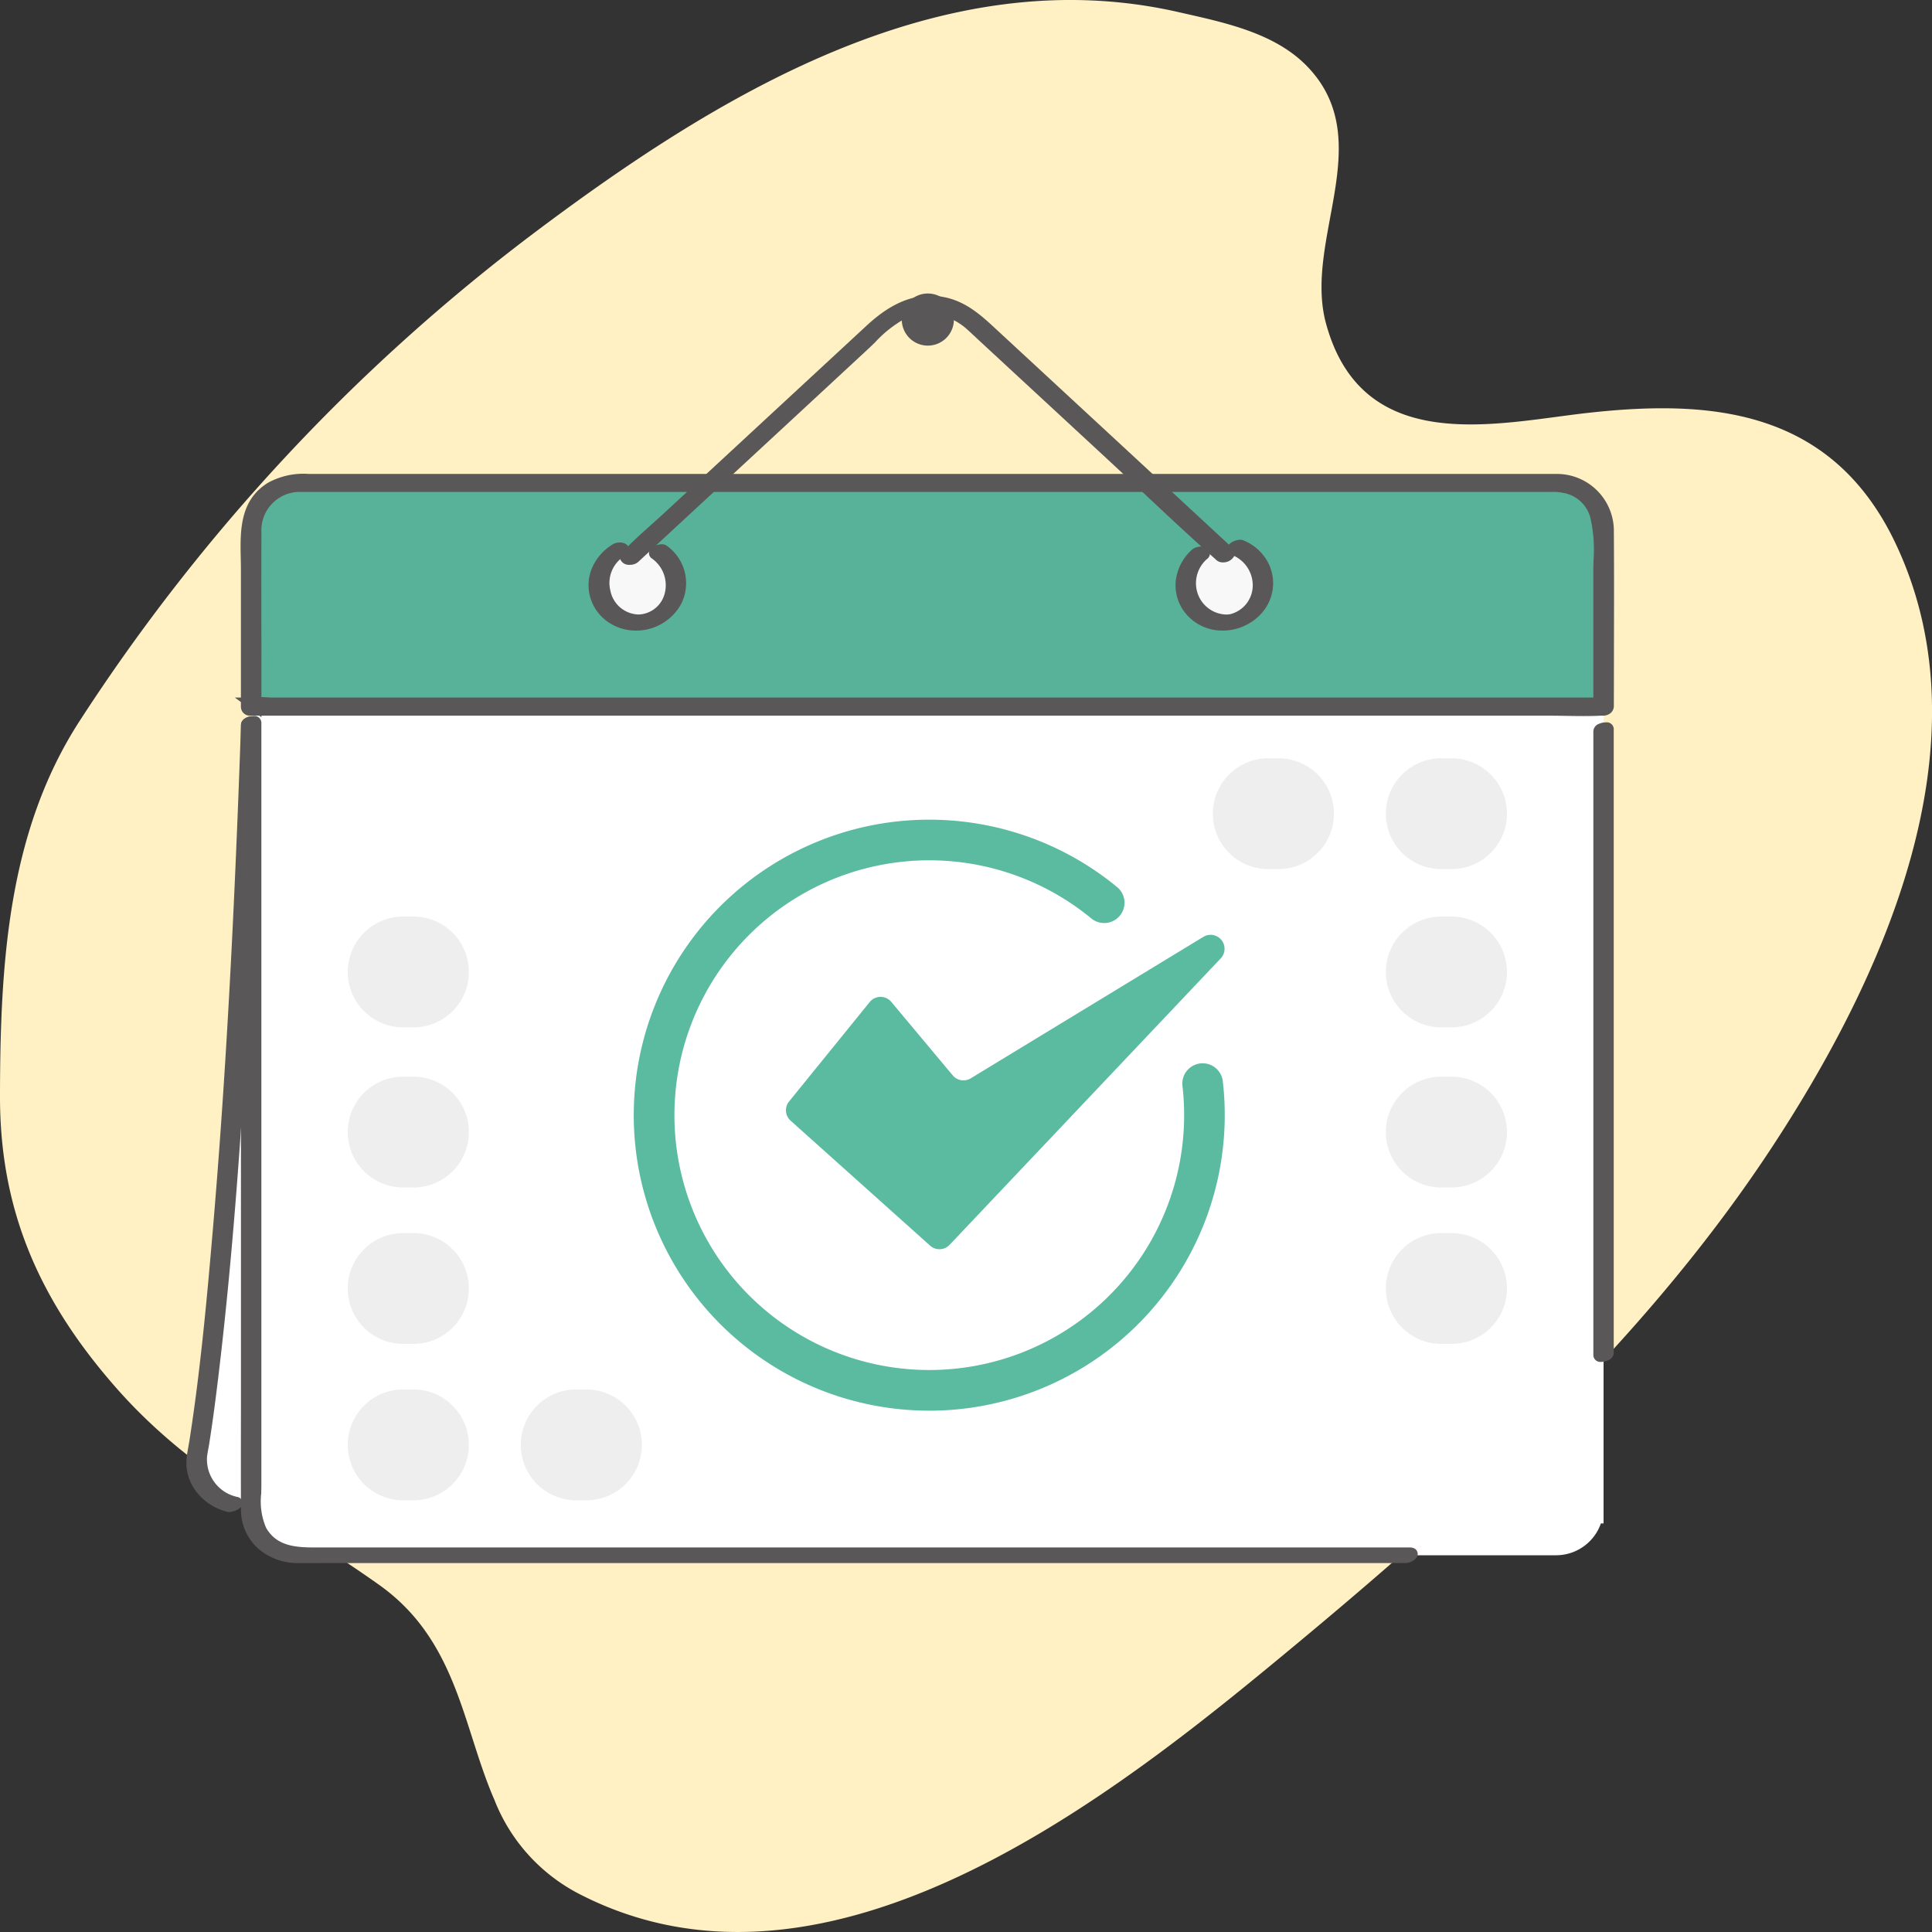<svg xmlns="http://www.w3.org/2000/svg" xmlns:xlink="http://www.w3.org/1999/xlink" width="180" height="180" viewBox="0 0 180 180"><rect x="0" y="0" width="180" height="180" fill="#333333" stroke="none"/><defs><clipPath id="a"><rect width="180" height="180" fill="none"/></clipPath></defs><g clip-path="url(#a)"><path d="M46.018,167.584c-2.9-6.7-3.42-14.743-10.66-19.9-8.748-6.231-17.313-10.129-24.614-18.471C3.6,121.054-.011,112.689,0,102.146.014,89.74.737,77.454,7.452,67.118A178.262,178.262,0,0,1,49.483,21.911c17.04-12.84,38.029-25.864,60.3-20.786,4.141.944,8.942,1.883,12.014,5.069,6.643,6.894-.387,16.123,1.745,23.948,3.419,12.547,16.063,9.238,24.513,8.313,11.3-1.238,22.683-.413,28.634,12.351,8.706,18.671-1.33,40.5-11.724,56.267-12.416,18.833-29.877,34.363-47.215,48.612-16.257,13.359-41.587,32.285-63.861,20.73a16.712,16.712,0,0,1-7.867-8.831" fill="#fff1c4"/><path d="M149.4,141.936,22.552,140.264a4.212,4.212,0,0,1-4.235-4.432s3.3-18.624,5.083-70h126Z" fill="#fff"/><path d="M22,139.97a4.083,4.083,0,0,1-3.229-4.345c.051-.388.134-.775.2-1.162.325-2.04.591-4.09.839-6.14,1.243-10.285,2-20.631,2.624-30.969.608-10,1.052-20.015,1.4-30.031.007-.2-.859-.067-.869.233-.553,15.907-1.313,31.818-2.679,47.678-.551,6.394-1.15,12.807-2.146,19.15-.072.459-.167.917-.23,1.377a4.288,4.288,0,0,0,3.392,4.591c.233.058,1.006-.307.7-.382" fill="#595757"/><path d="M21.362,140.874h0a.761.761,0,0,1-.184-.021,5.22,5.22,0,0,1-2.863-1.847,4.4,4.4,0,0,1-.915-3.314c.038-.278.087-.555.135-.823.033-.186.067-.378.1-.564,1.011-6.441,1.613-12.974,2.142-19.114,1.184-13.745,2.01-28.441,2.677-47.652.02-.6.729-.826,1.172-.826a.752.752,0,0,1,.565.207.575.575,0,0,1,.163.423c-.382,11-.84,20.824-1.4,30.044-.558,9.2-1.306,20.071-2.627,31-.205,1.695-.486,3.926-.842,6.159-.025.159-.054.317-.082.47-.043.235-.083.456-.112.679a3.571,3.571,0,0,0,2.842,3.777.57.57,0,0,1,.457.623C22.516,140.67,21.592,140.874,21.362,140.874Z" fill="#595757"/><path d="M144.972,144.9H27.829a4.429,4.429,0,0,1-4.429-4.428V49.428A4.429,4.429,0,0,1,27.829,45H144.972a4.428,4.428,0,0,1,4.428,4.428v91.044a4.428,4.428,0,0,1-4.428,4.428" fill="#fff"/><path d="M149.4,65.829H23.4V49.386A4.387,4.387,0,0,1,27.787,45H145.013a4.387,4.387,0,0,1,4.387,4.386Z" fill="#58b299"/><path d="M149.436,65.5H25.345a10.134,10.134,0,0,0-1.7,0,1.239,1.239,0,0,1-.211,0l.4.3c0-5.382-.02-10.764,0-16.146a4.092,4.092,0,0,1,4.225-4.325c.89,0,1.78,0,2.67,0h112.97a8.566,8.566,0,0,1,2.263.14c3.581.988,2.99,4.978,2.99,7.82V65.86c0,.466.882.345.882-.06,0-5.414.039-10.829,0-16.242a4.8,4.8,0,0,0-4.952-4.886c-.792-.007-1.584,0-2.376,0H28.784a6.357,6.357,0,0,0-3.521.73c-2.773,1.69-2.3,4.891-2.3,7.657v12.8c0,.228.209.3.406.3H144.242c1.63,0,3.283.08,4.912,0,.07,0,.14,0,.211,0,.5,0,.66-.658.071-.658" fill="#595757"/><path d="M24.357,66.823l-.2-.149h-.791a.835.835,0,0,1-.921-.814v-.453l-.569-.422h.569V53.059c0-.341-.007-.683-.015-1.046-.053-2.54-.113-5.419,2.566-7.051a6.863,6.863,0,0,1,3.789-.805H142.513c.528,0,1.056,0,1.584,0,.3,0,.558,0,.8,0a5.308,5.308,0,0,1,5.463,5.4c.026,3.611.017,7.282.009,10.833,0,1.774-.009,3.609-.009,5.413a.861.861,0,0,1-.572.786,1.013,1.013,0,0,1-.4.088,1.138,1.138,0,0,1-.133,0c-.024,0-.048,0-.073,0-.5.025-1.043.036-1.665.036-.552,0-1.111-.009-1.652-.018s-1.087-.018-1.625-.018H24.357Zm0-1.878c.158,0,.314.012.467.021.186.01.361.02.522.02h123.1v-11.7c0-.35.009-.707.018-1.085a13.408,13.408,0,0,0-.278-3.9,3.151,3.151,0,0,0-2.351-2.34,4.888,4.888,0,0,0-1.274-.13c-.142,0-.284,0-.425,0s-.287,0-.428,0H28.068a3.58,3.58,0,0,0-3.711,3.812c-.013,3.587-.009,7.234,0,10.761Q24.355,62.681,24.356,64.945Z" fill="#595757"/><path d="M38.523,95.716h-.962a5.161,5.161,0,0,1,0-10.322h.962a5.161,5.161,0,0,1,0,10.322" fill="#eee"/><path d="M135.239,95.716h-.962a5.161,5.161,0,0,1,0-10.322h.962a5.161,5.161,0,0,1,0,10.322" fill="#eee"/><path d="M38.523,110.635h-.962a5.161,5.161,0,1,1,0-10.322h.962a5.161,5.161,0,1,1,0,10.322" fill="#eee"/><path d="M135.239,110.635h-.962a5.161,5.161,0,0,1,0-10.322h.962a5.161,5.161,0,0,1,0,10.322" fill="#eee"/><path d="M38.523,125.206h-.962a5.161,5.161,0,1,1,0-10.322h.962a5.161,5.161,0,1,1,0,10.322" fill="#eee"/><path d="M135.239,125.206h-.962a5.161,5.161,0,0,1,0-10.322h.962a5.161,5.161,0,0,1,0,10.322" fill="#eee"/><path d="M38.523,139.777h-.962a5.161,5.161,0,1,1,0-10.322h.962a5.161,5.161,0,1,1,0,10.322" fill="#eee"/><path d="M54.642,139.777H53.68a5.161,5.161,0,1,1,0-10.322h.962a5.161,5.161,0,1,1,0,10.322" fill="#eee"/><path d="M119.12,80.971h-.962a5.161,5.161,0,0,1,0-10.322h.962a5.161,5.161,0,0,1,0,10.322" fill="#eee"/><path d="M135.239,80.971h-.962a5.161,5.161,0,0,1,0-10.322h.962a5.161,5.161,0,0,1,0,10.322" fill="#eee"/><path d="M148.965,68.145v58.122c0,.209.869.065.869-.233V67.912c0-.209-.869-.065-.869.233" fill="#595757"/><path d="M149.617,67.3a.648.648,0,0,1,.732.614v58.122c0,.584-.683.847-1.168.847a.648.648,0,0,1-.732-.614V68.145a.78.78,0,0,1,.537-.713A1.643,1.643,0,0,1,149.617,67.3Z" fill="#595757"/><path d="M131.336,144.687H29.324c-1.929,0-3.878-.168-4.982-2.1-.7-1.229-.507-2.84-.507-4.209V67.323c0-.209-.87-.066-.87.233v59.382c0,4.551-.014,9.1,0,13.652a4.54,4.54,0,0,0,4.819,4.523c1.025.01,2.052,0,3.078,0H130.98c.285,0,.936-.426.356-.426" fill="#595757"/><path d="M28.81,145.633c-.385,0-.722,0-1.031,0a5.632,5.632,0,0,1-3.748-1.374,4.876,4.876,0,0,1-1.582-3.663c-.009-3.034-.006-6.12,0-9.1q0-2.275,0-4.551V67.556c0-.585.683-.847,1.168-.847a.649.649,0,0,1,.733.614v71.058c0,.247-.006.505-.012.755a6.252,6.252,0,0,0,.451,3.2c.971,1.7,2.7,1.837,4.535,1.837H131.336c.727,0,.748.541.748.6,0,.555-.784.855-1.1.855H30.862l-1.025,0Z" fill="#595757"/><path d="M88.357,29.768a1.912,1.912,0,1,1-1.913-1.913,1.912,1.912,0,0,1,1.913,1.913" fill="#595757"/><path d="M86.444,32.2a2.428,2.428,0,1,1,2.428-2.427A2.43,2.43,0,0,1,86.444,32.2Zm0-3.825a1.4,1.4,0,1,0,1.4,1.4A1.4,1.4,0,0,0,86.444,28.371Z" fill="#595757"/><path d="M63,54.4a3.6,3.6,0,1,1-3.6-3.6A3.6,3.6,0,0,1,63,54.4" fill="#f8f8f8"/><path d="M117.658,54.4a3.6,3.6,0,1,1-3.6-3.6,3.6,3.6,0,0,1,3.6,3.6" fill="#f8f8f8"/><path d="M61.018,51.6a3.557,3.557,0,0,1,1.438,3.69,3.072,3.072,0,0,1-3.209,2.458C56.01,57.428,55.2,53,57.909,51.369c.5-.3-.265-.391-.532-.23a3.759,3.759,0,0,0,1.835,7.1,4.274,4.274,0,0,0,3.767-2.162,3.761,3.761,0,0,0-1.151-4.8c-.235-.174-1.028.17-.81.332" fill="#595757"/><path d="M57.74,50.545c.626,0,.789.343.829.491a.673.673,0,0,1-.4.775,2.944,2.944,0,0,0-1.3,3.219A2.743,2.743,0,0,0,59.3,57.238c.077.008.154.012.23.012a2.6,2.6,0,0,0,2.426-2.075,3.042,3.042,0,0,0-1.243-3.157.589.589,0,0,1-.216-.666c.151-.455.82-.644,1.145-.644a.8.8,0,0,1,.494.149,4.274,4.274,0,0,1,1.3,5.459,4.779,4.779,0,0,1-4.211,2.435h-.013a4.549,4.549,0,0,1-2.573-.81,4.175,4.175,0,0,1-1.613-2.184,4.09,4.09,0,0,1,.165-2.914A4.81,4.81,0,0,1,57.111,50.7,1.268,1.268,0,0,1,57.74,50.545Z" fill="#595757"/><path d="M114.953,51.227a3.541,3.541,0,0,1,2.268,3.063,3.269,3.269,0,0,1-2.489,3.433,3.33,3.33,0,0,1-3.531-1.99,3.5,3.5,0,0,1,.924-4.05c.368-.324-.491-.3-.691-.121a3.8,3.8,0,0,0-.83,4.912,3.963,3.963,0,0,0,4.122,1.684,4.1,4.1,0,0,0,3.286-3.037,3.78,3.78,0,0,0-2.363-4.3c-.245-.1-1.038.266-.7.405" fill="#595757"/><path d="M115.543,50.29a.794.794,0,0,1,.3.054,4.5,4.5,0,0,1,2.231,1.942,4.169,4.169,0,0,1,.442,2.946,4.289,4.289,0,0,1-1.347,2.275,4.886,4.886,0,0,1-2.345,1.157,4.8,4.8,0,0,1-.9.085,4.391,4.391,0,0,1-3.755-2,4.129,4.129,0,0,1-.575-2.973,4.623,4.623,0,0,1,1.5-2.6,1.409,1.409,0,0,1,.842-.258.716.716,0,0,1,.759.422.639.639,0,0,1-.228.73,2.988,2.988,0,0,0-.793,3.455,2.9,2.9,0,0,0,2.539,1.73,2.35,2.35,0,0,0,.427-.039,2.773,2.773,0,0,0,2.068-2.9,3.036,3.036,0,0,0-1.947-2.616.6.6,0,0,1-.395-.68C114.467,50.5,115.239,50.29,115.543,50.29Z" fill="#595757"/><path d="M59.1,51.976l8.528-7.9L80.461,32.2a15.623,15.623,0,0,1,3.749-3.04,5.807,5.807,0,0,1,6.312,1.209c.309.277.609.564.914.846l11.89,11.007c3.383,3.132,6.708,6.344,10.157,9.4.059.053.117.108.175.163.274.253,1.1-.1.8-.375l-8.968-8.3L92.7,31.272c-1.448-1.341-2.817-2.7-4.858-3.091-2.7-.519-4.879.808-6.765,2.554L69.113,41.807,62.369,48.05c-1.261,1.168-2.6,2.291-3.8,3.519-.059.06-.125.116-.187.173-.39.362.454.482.722.234" fill="#595757"/><path d="M58.675,52.622h0a.867.867,0,0,1-.867-.476.7.7,0,0,1,.222-.781l.065-.059c.039-.035.076-.068.105-.1.812-.829,1.692-1.617,2.542-2.379.422-.378.858-.769,1.277-1.157l10.627-9.838,8.077-7.477c1.3-1.2,3.332-2.8,5.941-2.8a6.759,6.759,0,0,1,1.272.123c2.076.4,3.5,1.723,4.879,3l.232.216,6.4,5.921,6.4,5.921,4.484,4.152,4.484,4.152a.671.671,0,0,1,.182.749,1.16,1.16,0,0,1-1.06.607.9.9,0,0,1-.621-.224l0,0c-.055-.052-.109-.1-.165-.154-2.3-2.043-4.589-4.189-6.8-6.265-1.1-1.033-2.239-2.1-3.363-3.144l-5.945-5.5-5.945-5.5L90.77,31.3c-.193-.181-.393-.368-.592-.546a5.733,5.733,0,0,0-3.788-1.55,4.747,4.747,0,0,0-1.968.427,11.082,11.082,0,0,0-2.889,2.259c-.237.23-.482.468-.722.69L74.4,38.521l-6.415,5.939-8.528,7.895A1.15,1.15,0,0,1,58.675,52.622Z" fill="#595757"/><path d="M81.03,93.358l-7.513,9.263a1.3,1.3,0,0,0,.142,1.788l13,11.646a1.3,1.3,0,0,0,1.812-.075l25.271-26.7a1.3,1.3,0,0,0-1.62-2L90.439,100.467a1.3,1.3,0,0,1-1.673-.276l-5.728-6.848a1.3,1.3,0,0,0-2.008.015m0,0-7.513,9.263a1.3,1.3,0,0,0,.142,1.788l13,11.646a1.3,1.3,0,0,0,1.812-.075l25.271-26.7a1.3,1.3,0,0,0-1.62-2L90.439,100.467a1.3,1.3,0,0,1-1.673-.276l-5.728-6.848a1.3,1.3,0,0,0-2.008.015m5.546,38.071A27.531,27.531,0,1,1,104.09,82.656a1.892,1.892,0,0,1-2.409,2.918,23.744,23.744,0,1,0,8.486,15.6,1.892,1.892,0,0,1,3.76-.432,27.546,27.546,0,0,1-27.351,30.69" fill="#5abba1"/></g></svg>